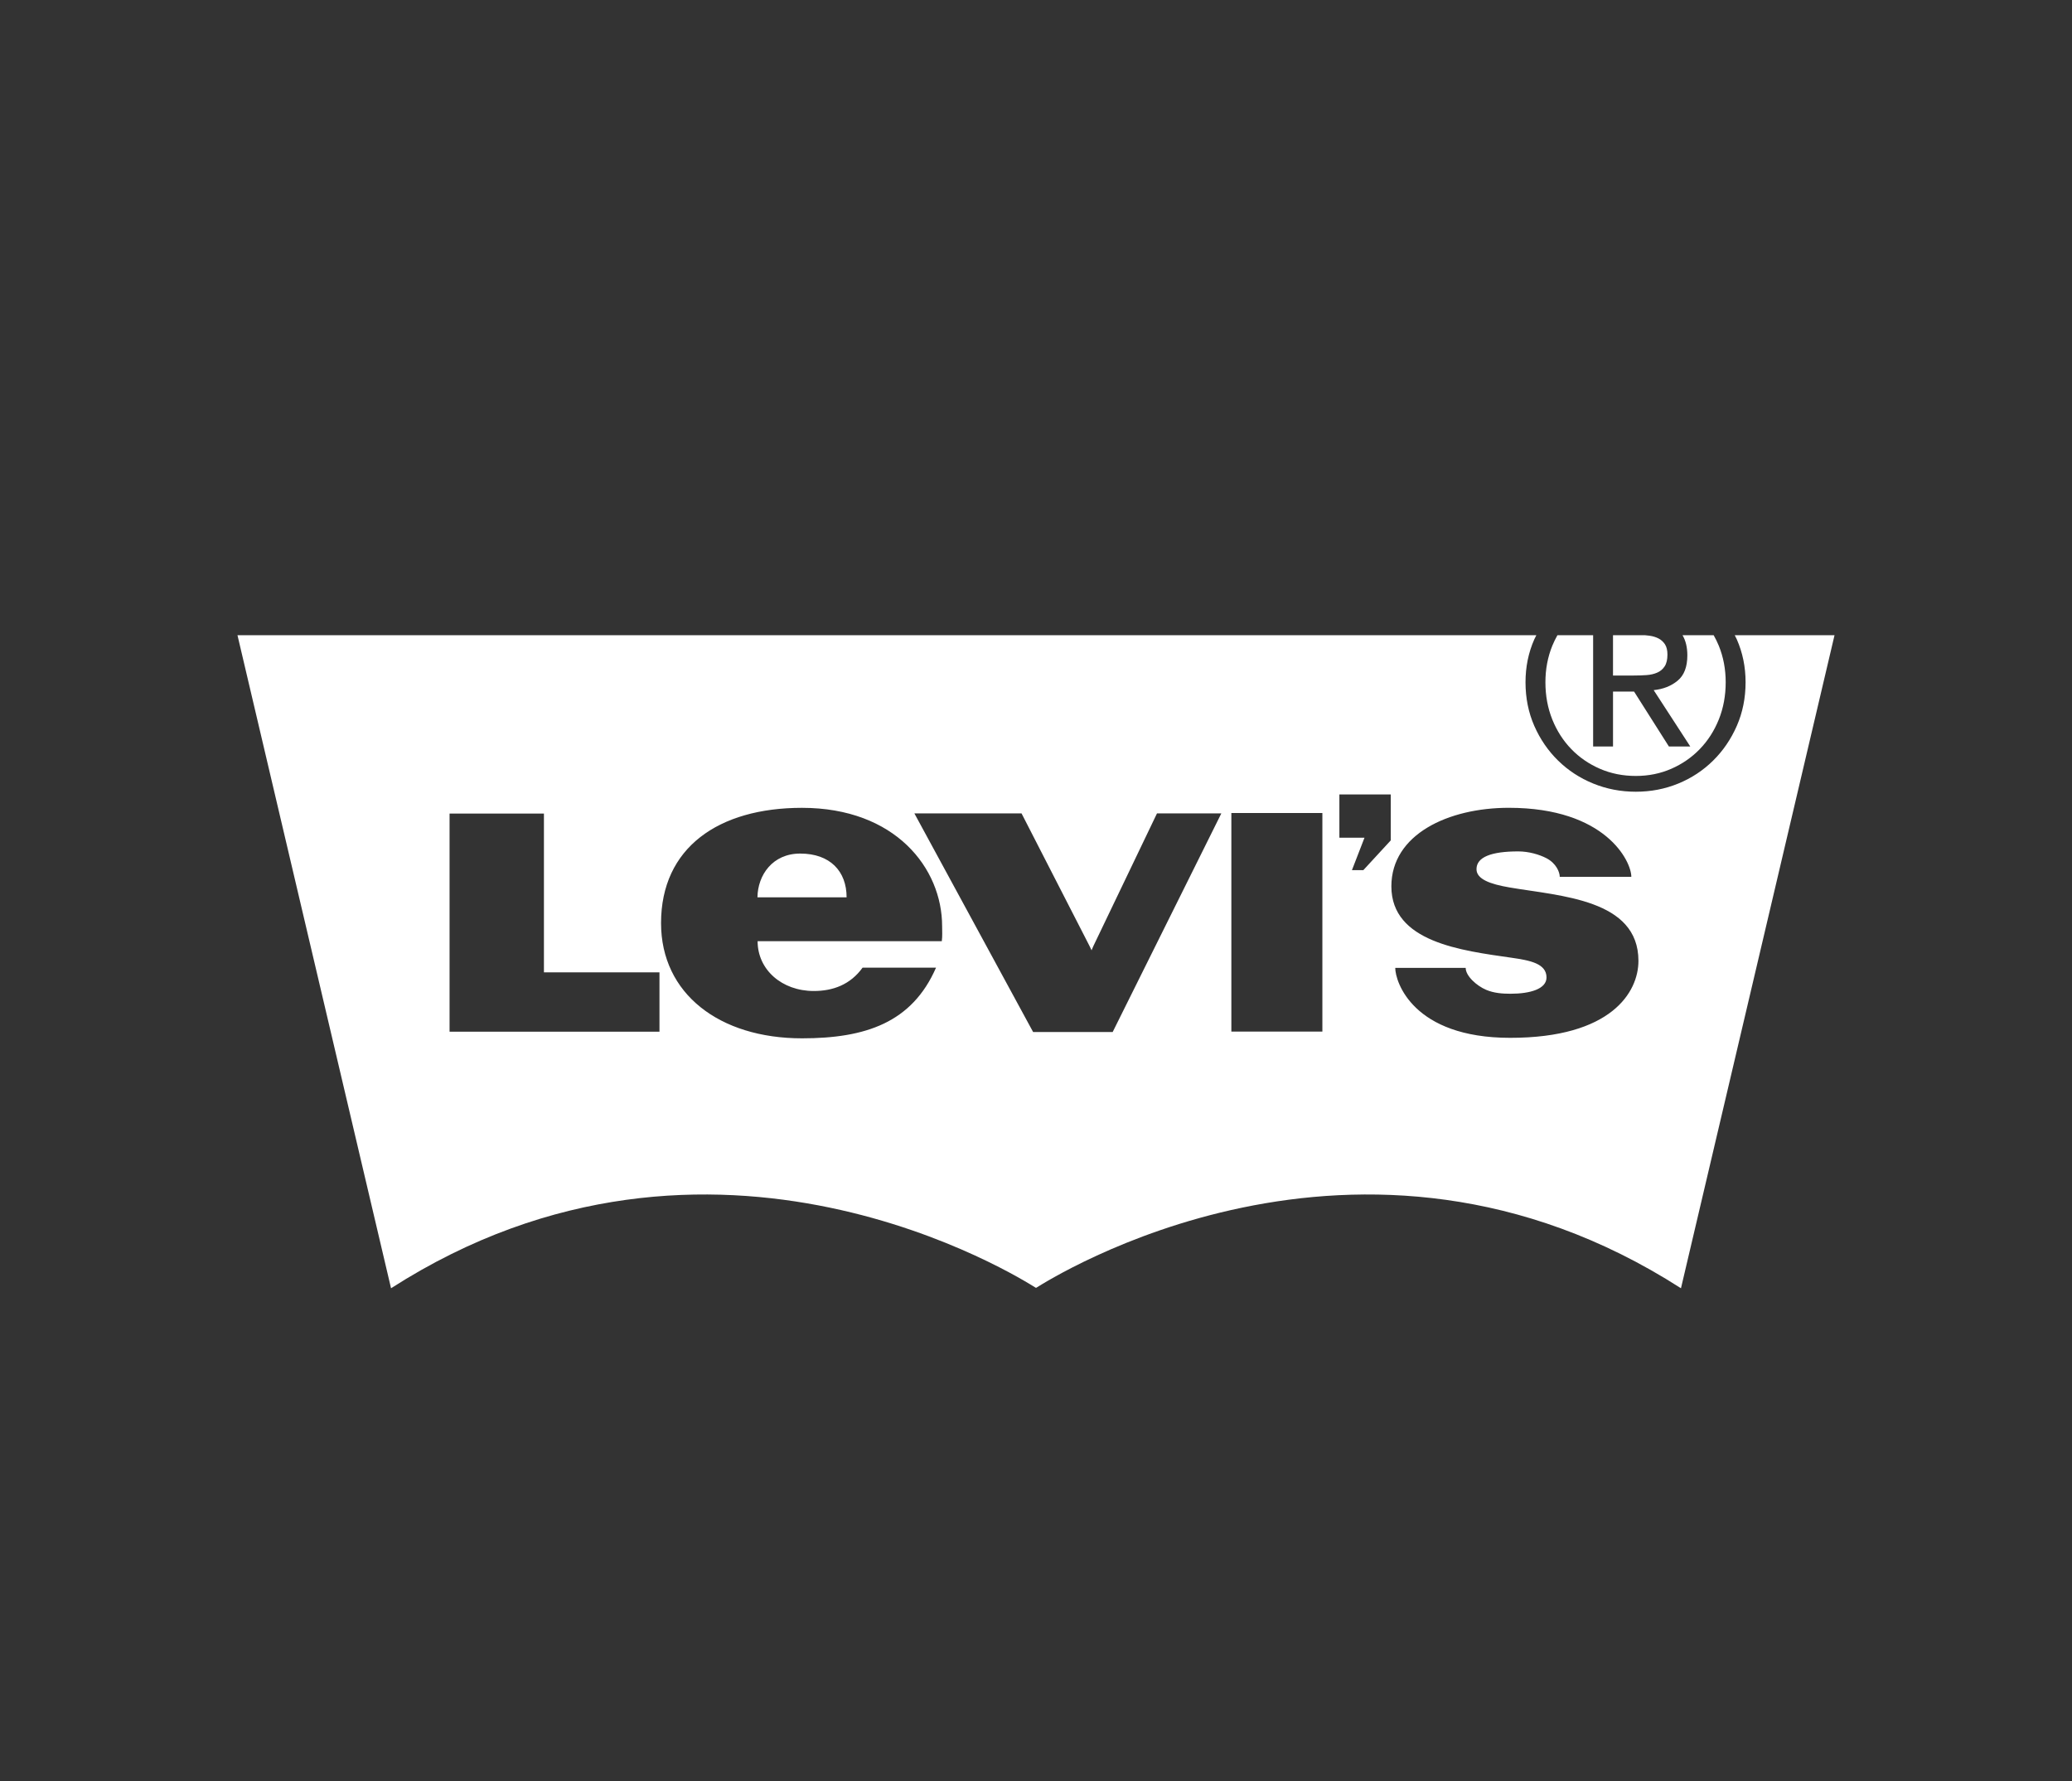 <svg width="349" height="300" viewBox="0 0 349 300" fill="none" xmlns="http://www.w3.org/2000/svg">
<rect x="0" y="0" width="349" height="300" fill="#333333" stroke="none"/>
<g clip-path="url(#clip0_3263_952)">
<path d="M277.333 113.716C278.007 113.669 278.605 113.531 279.132 113.301C279.656 113.073 280.078 112.723 280.387 112.243C280.702 111.768 280.858 111.101 280.858 110.251C280.858 109.533 280.715 108.958 280.44 108.529C280.158 108.104 279.798 107.776 279.353 107.544C278.91 107.318 278.4 107.159 277.824 107.081C277.577 107.044 277.331 107.02 277.087 107H271.689V113.788H275.189C275.945 113.788 276.659 113.765 277.333 113.716ZM264.666 126.183C266.03 127.593 267.641 128.697 269.498 129.502C271.353 130.306 273.366 130.705 275.532 130.705C277.672 130.705 279.657 130.305 281.498 129.502C283.339 128.697 284.941 127.593 286.305 126.183C287.667 124.775 288.737 123.11 289.51 121.193C290.281 119.273 290.67 117.183 290.67 114.919C290.67 112.726 290.281 110.676 289.51 108.774C289.258 108.152 288.961 107.568 288.645 107H283.4C283.935 107.907 284.21 109.035 284.21 110.397C284.21 112.331 283.668 113.751 282.582 114.649C281.498 115.551 280.153 116.085 278.54 116.25L284.703 125.74H281.102L275.239 116.495H271.69V125.74H268.341V107H262.327C262.012 107.568 261.715 108.152 261.463 108.775C260.692 110.676 260.304 112.726 260.304 114.92C260.304 117.185 260.692 119.275 261.463 121.194C262.234 123.11 263.303 124.775 264.666 126.183ZM134.781 143.779C130.109 143.779 127.634 147.419 127.582 151.146H142.599C142.599 146.753 139.813 143.779 134.781 143.779ZM292.196 107C292.309 107.232 292.434 107.453 292.539 107.692C293.523 109.923 294.019 112.332 294.019 114.919C294.019 117.581 293.524 120.028 292.539 122.277C291.555 124.516 290.226 126.468 288.547 128.123C286.87 129.779 284.914 131.068 282.682 131.985C280.448 132.902 278.065 133.362 275.531 133.362C273.002 133.362 270.61 132.903 268.363 131.985C266.112 131.069 264.14 129.779 262.446 128.123C260.754 126.467 259.416 124.515 258.432 122.277C257.446 120.028 256.951 117.581 256.951 114.919C256.951 112.332 257.445 109.923 258.432 107.692C258.537 107.453 258.664 107.232 258.776 107H40L65.866 217C120.173 182.157 172.367 215.641 174.466 216.919H174.472C174.476 216.915 174.482 216.912 174.488 216.909H174.514C174.518 216.912 174.526 216.915 174.529 216.919H174.538C176.633 215.641 228.83 182.157 283.136 217L309 107H292.196ZM111.079 173.782H75.723V137.043H91.618V163.786H111.079V173.782ZM158.633 158.54H127.609C127.609 163.322 131.667 166.929 137.075 166.929C140.291 166.929 143.221 165.867 145.291 162.996H157.662C153.619 172.266 145.776 174.901 135.082 174.901C121.176 174.901 111.344 167.389 111.344 155.489C111.344 142.78 121.029 136.075 135.082 136.075C150.805 136.075 158.688 146.24 158.688 156.023C158.687 156.839 158.751 157.654 158.633 158.54ZM187.412 173.841H174.016L154.015 137.013H172.065L183.542 159.399L183.858 160.074L184.145 159.399L194.879 137.012H205.717L187.412 173.841ZM222.736 173.769H207.405V136.944H222.736V173.769ZM234.254 141.559L229.635 146.571H227.715L229.832 141.106H225.6V133.819H234.254V141.559ZM254.375 174.818C237.992 174.818 235.01 165.375 235.01 163.036H246.874C246.874 164.41 248.74 166.059 250.315 166.729C251.612 167.283 253.056 167.392 254.407 167.392C257.748 167.392 260.488 166.583 260.488 164.648C260.488 162.292 257.682 161.769 254.587 161.326C246.163 160.114 234.357 158.702 234.357 149.301C234.357 140.533 243.954 136.07 254.142 136.07C270.452 136.07 274.775 145.084 274.775 147.694H262.719C262.719 146.915 262.124 145.419 260.48 144.563C259.26 143.928 257.468 143.414 255.735 143.414C251.23 143.414 248.696 144.349 248.696 146.408C248.696 148.09 250.981 148.925 254.261 149.486C262.824 150.952 275.973 151.46 275.973 161.856C275.972 167.137 271.388 174.818 254.375 174.818Z" fill="white"/>
</g>
<defs>
<clipPath id="clip0_3263_952">
<rect width="269" height="110" fill="white" transform="translate(40 107)"/>
</clipPath>
</defs>
</svg>
